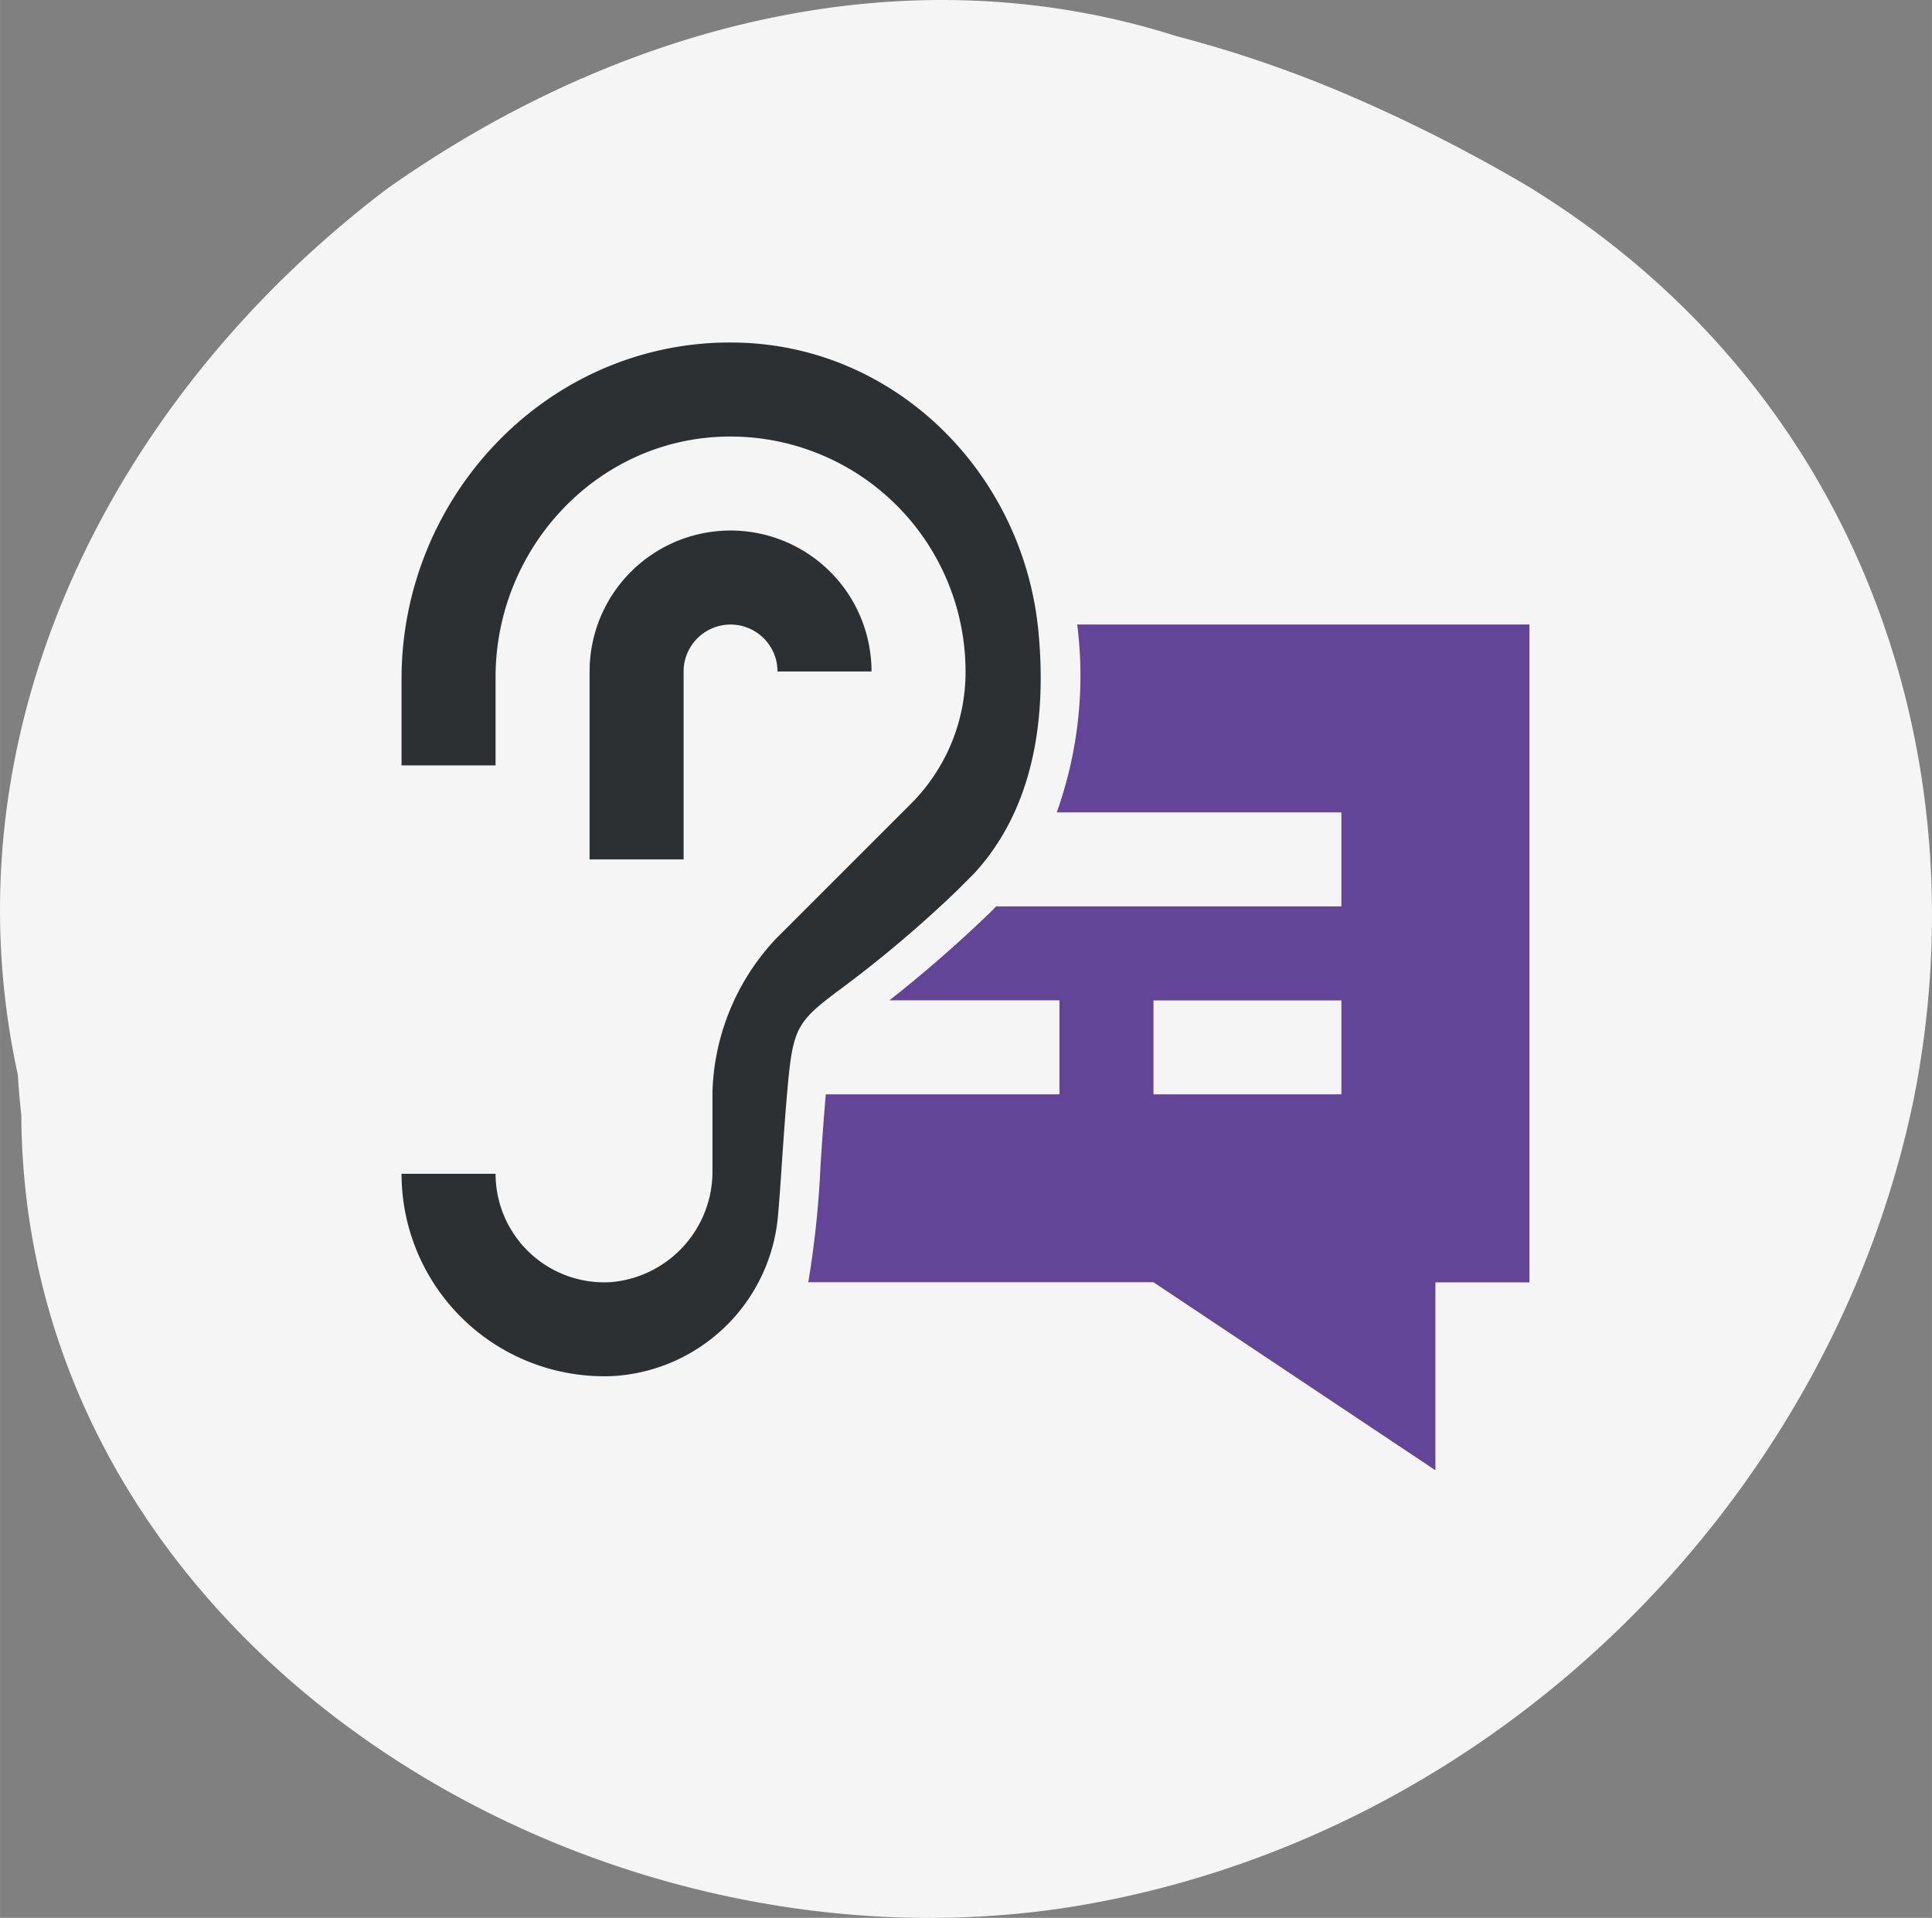 <svg xmlns="http://www.w3.org/2000/svg" width="52.917mm" height="52.532mm" viewBox="0 0 150 148.911">
  <rect x="0" y="0" width="150" height="148.911" fill="#808080" stroke="none"/>
  <g>
    <path d="M1.382,83.442c-5.8-26.571,7.2-52.516,28.661-68.778C48.053,1.924,70.32-3.882,91.318,2.8a94.4,94.4,0,0,1,13.914,4.82,123.643,123.643,0,0,1,13.412,6.852c20.709,12.7,30.86,33.525,31.338,54.973a73.053,73.053,0,0,1-1.44,16.086c-6.541,31.262-32.79,57.34-65.527,62.553C44.7,154.048,1.876,127.271,1.654,86.6,1.531,85.453,1.437,84.394,1.382,83.442Z" fill="#f5f5f5"/>
    <g>
      <path d="M67.665,52.138h-7.3a3.645,3.645,0,1,0-7.29,0v14.59h-7.3V52.138a10.945,10.945,0,1,1,21.89,0Z" fill="#2c3032"/>
      <path d="M118.745,48.488v51.08h-7.3v14.59l-21.89-14.6h-26.8a75.855,75.855,0,0,0,.95-9.05c.11-1.7.23-3.5.4-5.41a.528.528,0,0,0,.01-.13h18.14v-7.3h-13.2a101.607,101.607,0,0,0,7.82-6.82c.16-.15.31-.31.46-.47h26.81v-7.3h-22.1a31.565,31.565,0,0,0,1.59-14.59Zm-14.6,36.48v-7.29H89.555v7.29Z" fill="#624596"/>
      <path d="M31.175,52.718c0-13.83,10.76-25.59,24.58-26.11.46-.01.91-.02,1.36-.01,12.38.19,22.34,10.12,23.51,22.45.6,6.31-.17,13.52-4.99,18.77l-1.31,1.31a93.692,93.692,0,0,1-9.08,7.68c-3.46,2.57-3.69,3.02-4.13,8.03-.17,1.93-.29,3.75-.41,5.46-.09,1.39-.18,2.71-.29,3.95a13.659,13.659,0,0,1-12.57,12.58c-.31.02-.63.03-.95.03a15.722,15.722,0,0,1-15.72-15.72h7.3a8.436,8.436,0,0,0,9,8.41,8.619,8.619,0,0,0,7.84-8.7v-6.08a18.138,18.138,0,0,1,4.91-11.86l10.46-10.46a14.47,14.47,0,0,0,4.28-10.31,18.256,18.256,0,0,0-18.95-18.23c-9.87.37-17.54,8.8-17.54,18.67v6.85h-7.3Z" fill="#2c3032"/>
    </g>
  </g>
</svg>
